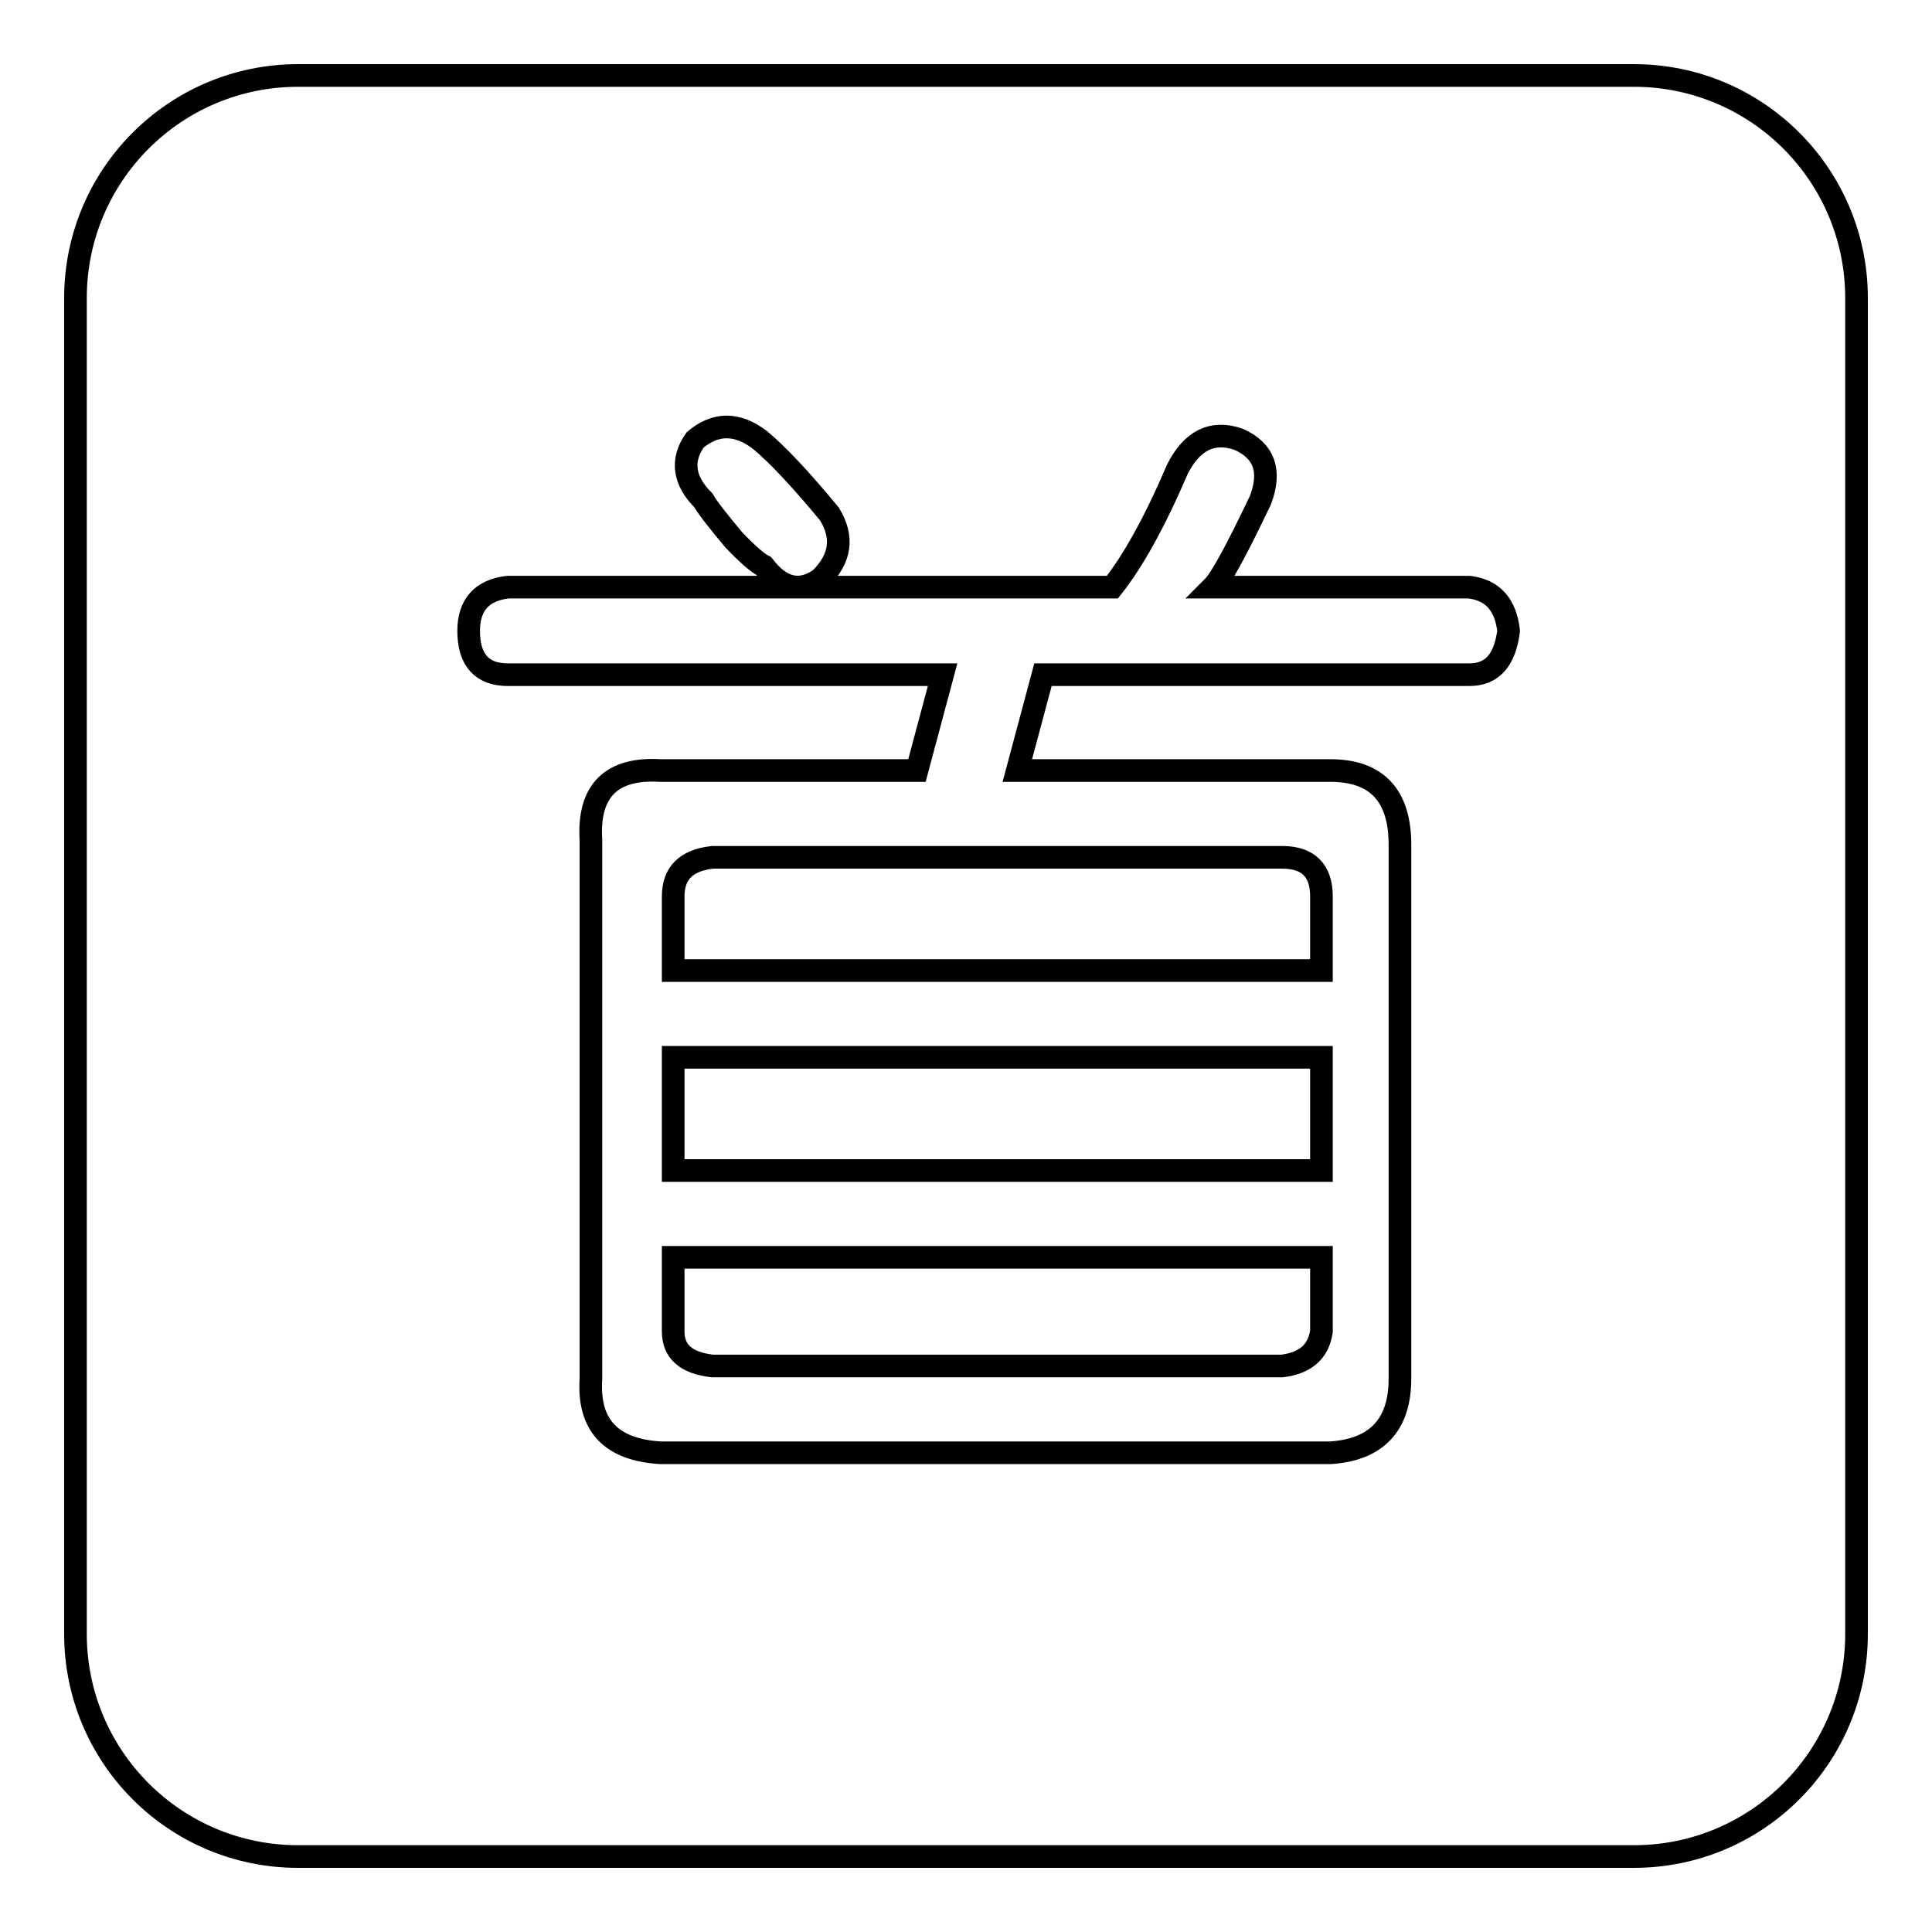 <?xml version="1.0" encoding="utf-8"?>
<!-- Svg Vector Icons : http://www.onlinewebfonts.com/icon -->
<!DOCTYPE svg PUBLIC "-//W3C//DTD SVG 1.1//EN" "http://www.w3.org/Graphics/SVG/1.1/DTD/svg11.dtd">
<svg version="1.1" xmlns="http://www.w3.org/2000/svg" xmlns:xlink="http://www.w3.org/1999/xlink" x="0px" y="0px" viewBox="0 0 256 256" enable-background="new 0 0 256 256" xml:space="preserve">
<g><g><path stroke-width="3" fill-opacity="0" stroke="#000000"  d="M89.2,118.8v9.8h85.9v-9.8c0-3.4-1.7-5.2-5.2-5.2H94.4C90.9,114,89.2,115.7,89.2,118.8z"/><path stroke-width="3" fill-opacity="0" stroke="#000000"  d="M216.5,10h-177C23.2,10,10,23.2,10,39.5v177c0,16.3,13.2,29.5,29.5,29.5h177c16.3,0,29.5-13.2,29.5-29.5v-177C246,23.2,232.8,10,216.5,10z M92.1,58.3c2.7-2.3,5.6-2.3,8.6,0c2.3,1.9,5.4,5.2,9.2,9.8c1.9,3.1,1.5,5.9-1.2,8.6c-2.7,1.9-5.2,1.3-7.5-1.7c-0.8-0.4-2.1-1.5-4-3.5c-1.9-2.3-3.3-4-4-5.2C90.6,63.7,90.2,61,92.1,58.3z M194.7,89.4h-56.5l-3.4,12.7h41.5c6.1,0,9.2,3.3,9.2,9.8v70.8c0,6.1-3.1,9.4-9.2,9.8H87.5c-6.5-0.4-9.6-3.6-9.2-9.8v-71.4c-0.4-6.5,2.7-9.6,9.2-9.2h34l3.4-12.7H67.3c-3.4,0-5.2-1.9-5.2-5.8c0-3.4,1.7-5.4,5.2-5.8h80.1c2.7-3.4,5.6-8.6,8.6-15.6c1.9-3.8,4.6-5.2,8.1-4c3.4,1.5,4.4,4.2,2.9,8.1c-3.1,6.5-5.2,10.4-6.3,11.5h34c3.1,0.4,4.8,2.3,5.2,5.8C199.4,87.5,197.7,89.4,194.7,89.4z"/><path stroke-width="3" fill-opacity="0" stroke="#000000"  d="M89.2,176.4c0,2.7,1.7,4.2,5.2,4.6h75.5c3.1-0.4,4.8-1.9,5.2-4.6v-9.8H89.2L89.2,176.4L89.2,176.4z"/><path stroke-width="3" fill-opacity="0" stroke="#000000"  d="M89.2,140.1h85.9v15H89.2V140.1z"/></g></g>
</svg>